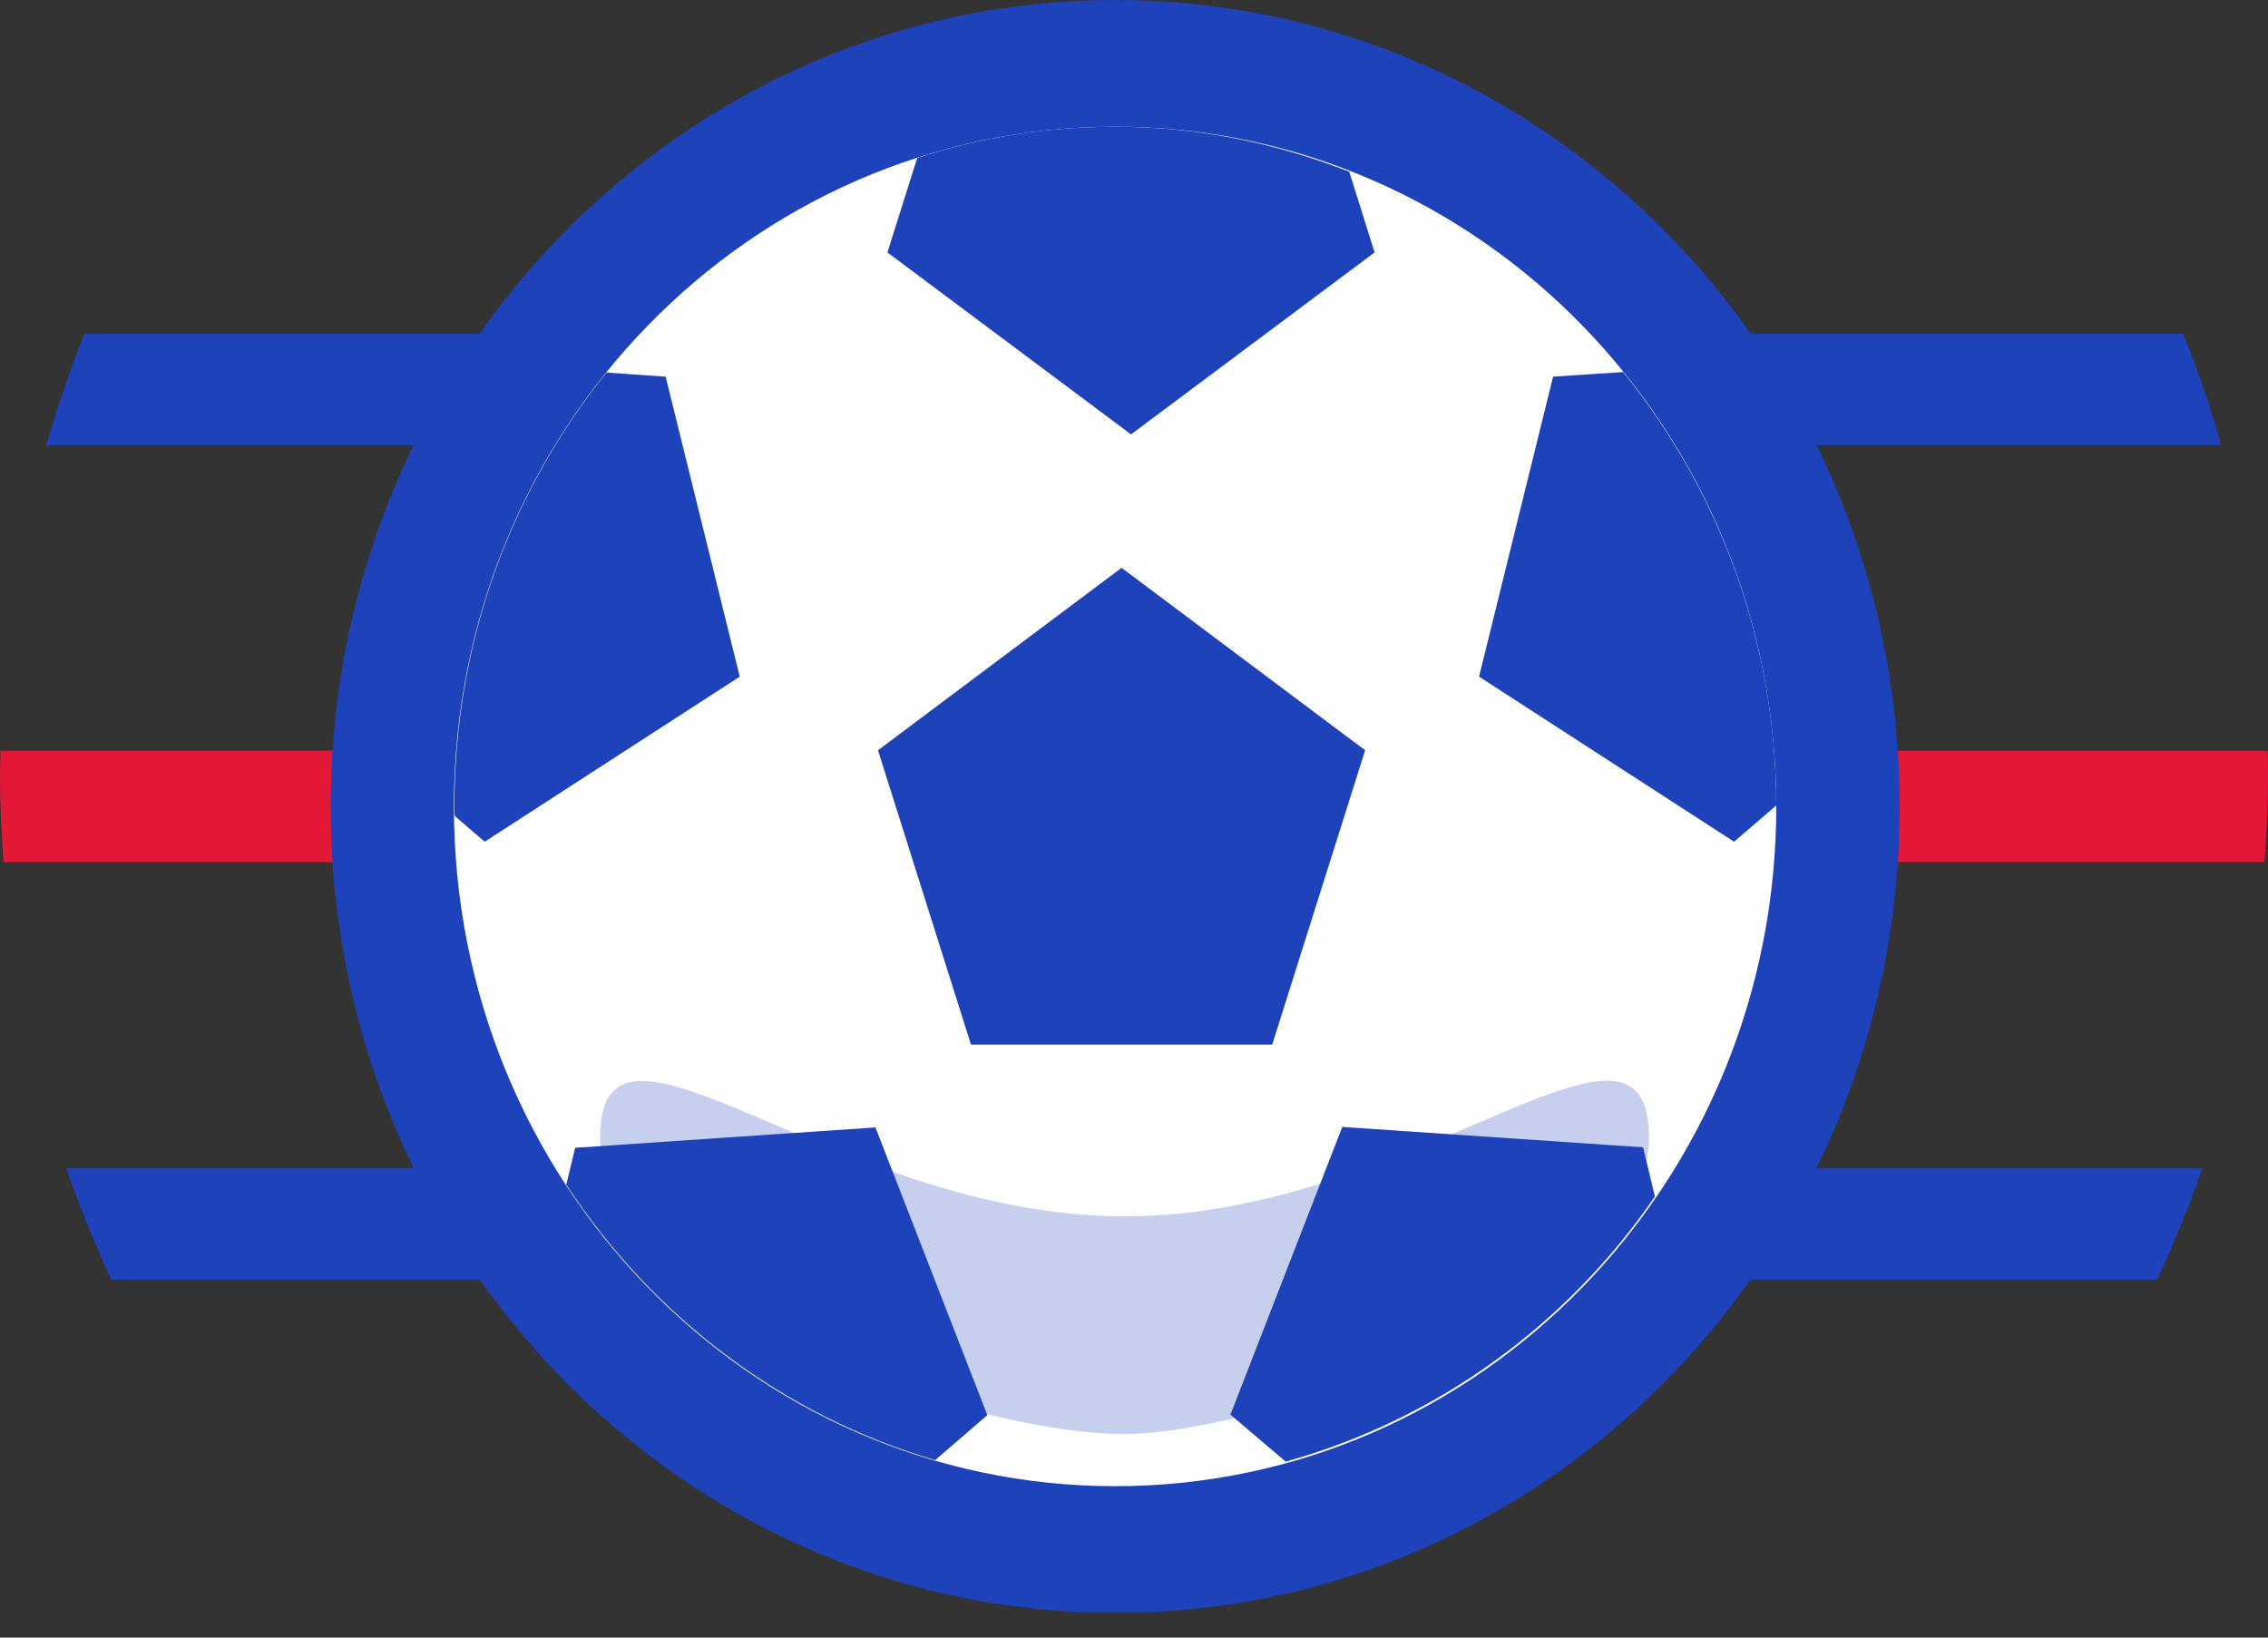 <svg width="36" height="26" viewBox="0 0 36 26" fill="none" xmlns="http://www.w3.org/2000/svg">
<rect x="0" y="0" width="36" height="26" fill="#333333" stroke="none"/>
<g clip-path="url(#clip0_4116_7352)">
<path d="M0.742 7.067H35.258C35.085 6.467 34.887 5.875 34.651 5.298H1.342C1.113 5.875 0.907 6.467 0.734 7.067H0.742Z" fill="#1D42BA"/>
<path d="M1.76 20.318H34.24C34.508 19.742 34.745 19.157 34.958 18.549H1.05C1.263 19.149 1.499 19.742 1.768 20.318H1.76Z" fill="#1D42BA"/>
<path d="M35.945 13.689C35.976 13.234 36 12.78 36 12.325C36 12.187 36 12.058 35.992 11.92H0.008C0.008 12.05 0 12.187 0 12.317C0 12.78 0.024 13.234 0.055 13.689H35.945Z" fill="#E31837"/>
<path d="M17.7 25.608C24.577 25.608 30.153 19.875 30.153 12.804C30.153 5.733 24.577 0 17.7 0C10.823 0 5.248 5.733 5.248 12.804C5.248 19.875 10.823 25.608 17.7 25.608Z" fill="#1D42BA"/>
<path d="M17.7 23.596C23.497 23.596 28.195 18.764 28.195 12.804C28.195 6.844 23.497 2.012 17.7 2.012C11.904 2.012 7.205 6.844 7.205 12.804C7.205 18.764 11.904 23.596 17.7 23.596Z" fill="white"/>
<path d="M17.803 9.015L13.936 11.912L15.412 16.585H20.194L21.669 11.912L17.803 9.015Z" fill="#1D42BA"/>
<path d="M28.195 12.796C28.195 10.183 27.28 7.781 25.765 5.907L24.652 5.98L23.477 10.743L27.525 13.364L28.195 12.788V12.796Z" fill="#1D42BA"/>
<path d="M26.27 19.003L26.081 18.216L21.306 17.892L19.531 22.46L20.407 23.206C22.806 22.541 24.873 21.032 26.27 18.995V19.003Z" fill="#1D42BA"/>
<path d="M9.13 18.224L8.988 18.808C10.361 20.902 12.429 22.476 14.844 23.182L15.672 22.468L13.896 17.9L9.122 18.224H9.13Z" fill="#1D42BA"/>
<path d="M10.559 5.98L9.627 5.915C8.12 7.781 7.213 10.183 7.213 12.796C7.213 12.853 7.213 12.909 7.221 12.958L7.694 13.364L11.742 10.743L10.566 5.98H10.559Z" fill="#1D42BA"/>
<path d="M14.559 2.507L14.086 4.008L17.953 6.897L21.819 4.008L21.417 2.726C20.257 2.272 19.01 2.012 17.7 2.012C16.611 2.012 15.554 2.183 14.559 2.507Z" fill="#1D42BA"/>
<g style="mix-blend-mode:multiply" opacity="0.25">
<path d="M26.175 18.062C26.175 20.659 20.012 22.768 17.85 22.768C15.262 22.768 9.525 20.659 9.525 18.062C9.525 15.466 13.249 19.312 17.85 19.312C22.451 19.312 26.175 15.457 26.175 18.062Z" fill="#1D42BA"/>
</g>
</g>
<defs>
<clipPath id="clip0_4116_7352">
<rect width="36" height="25.6" fill="white"/>
</clipPath>
</defs>
</svg>
